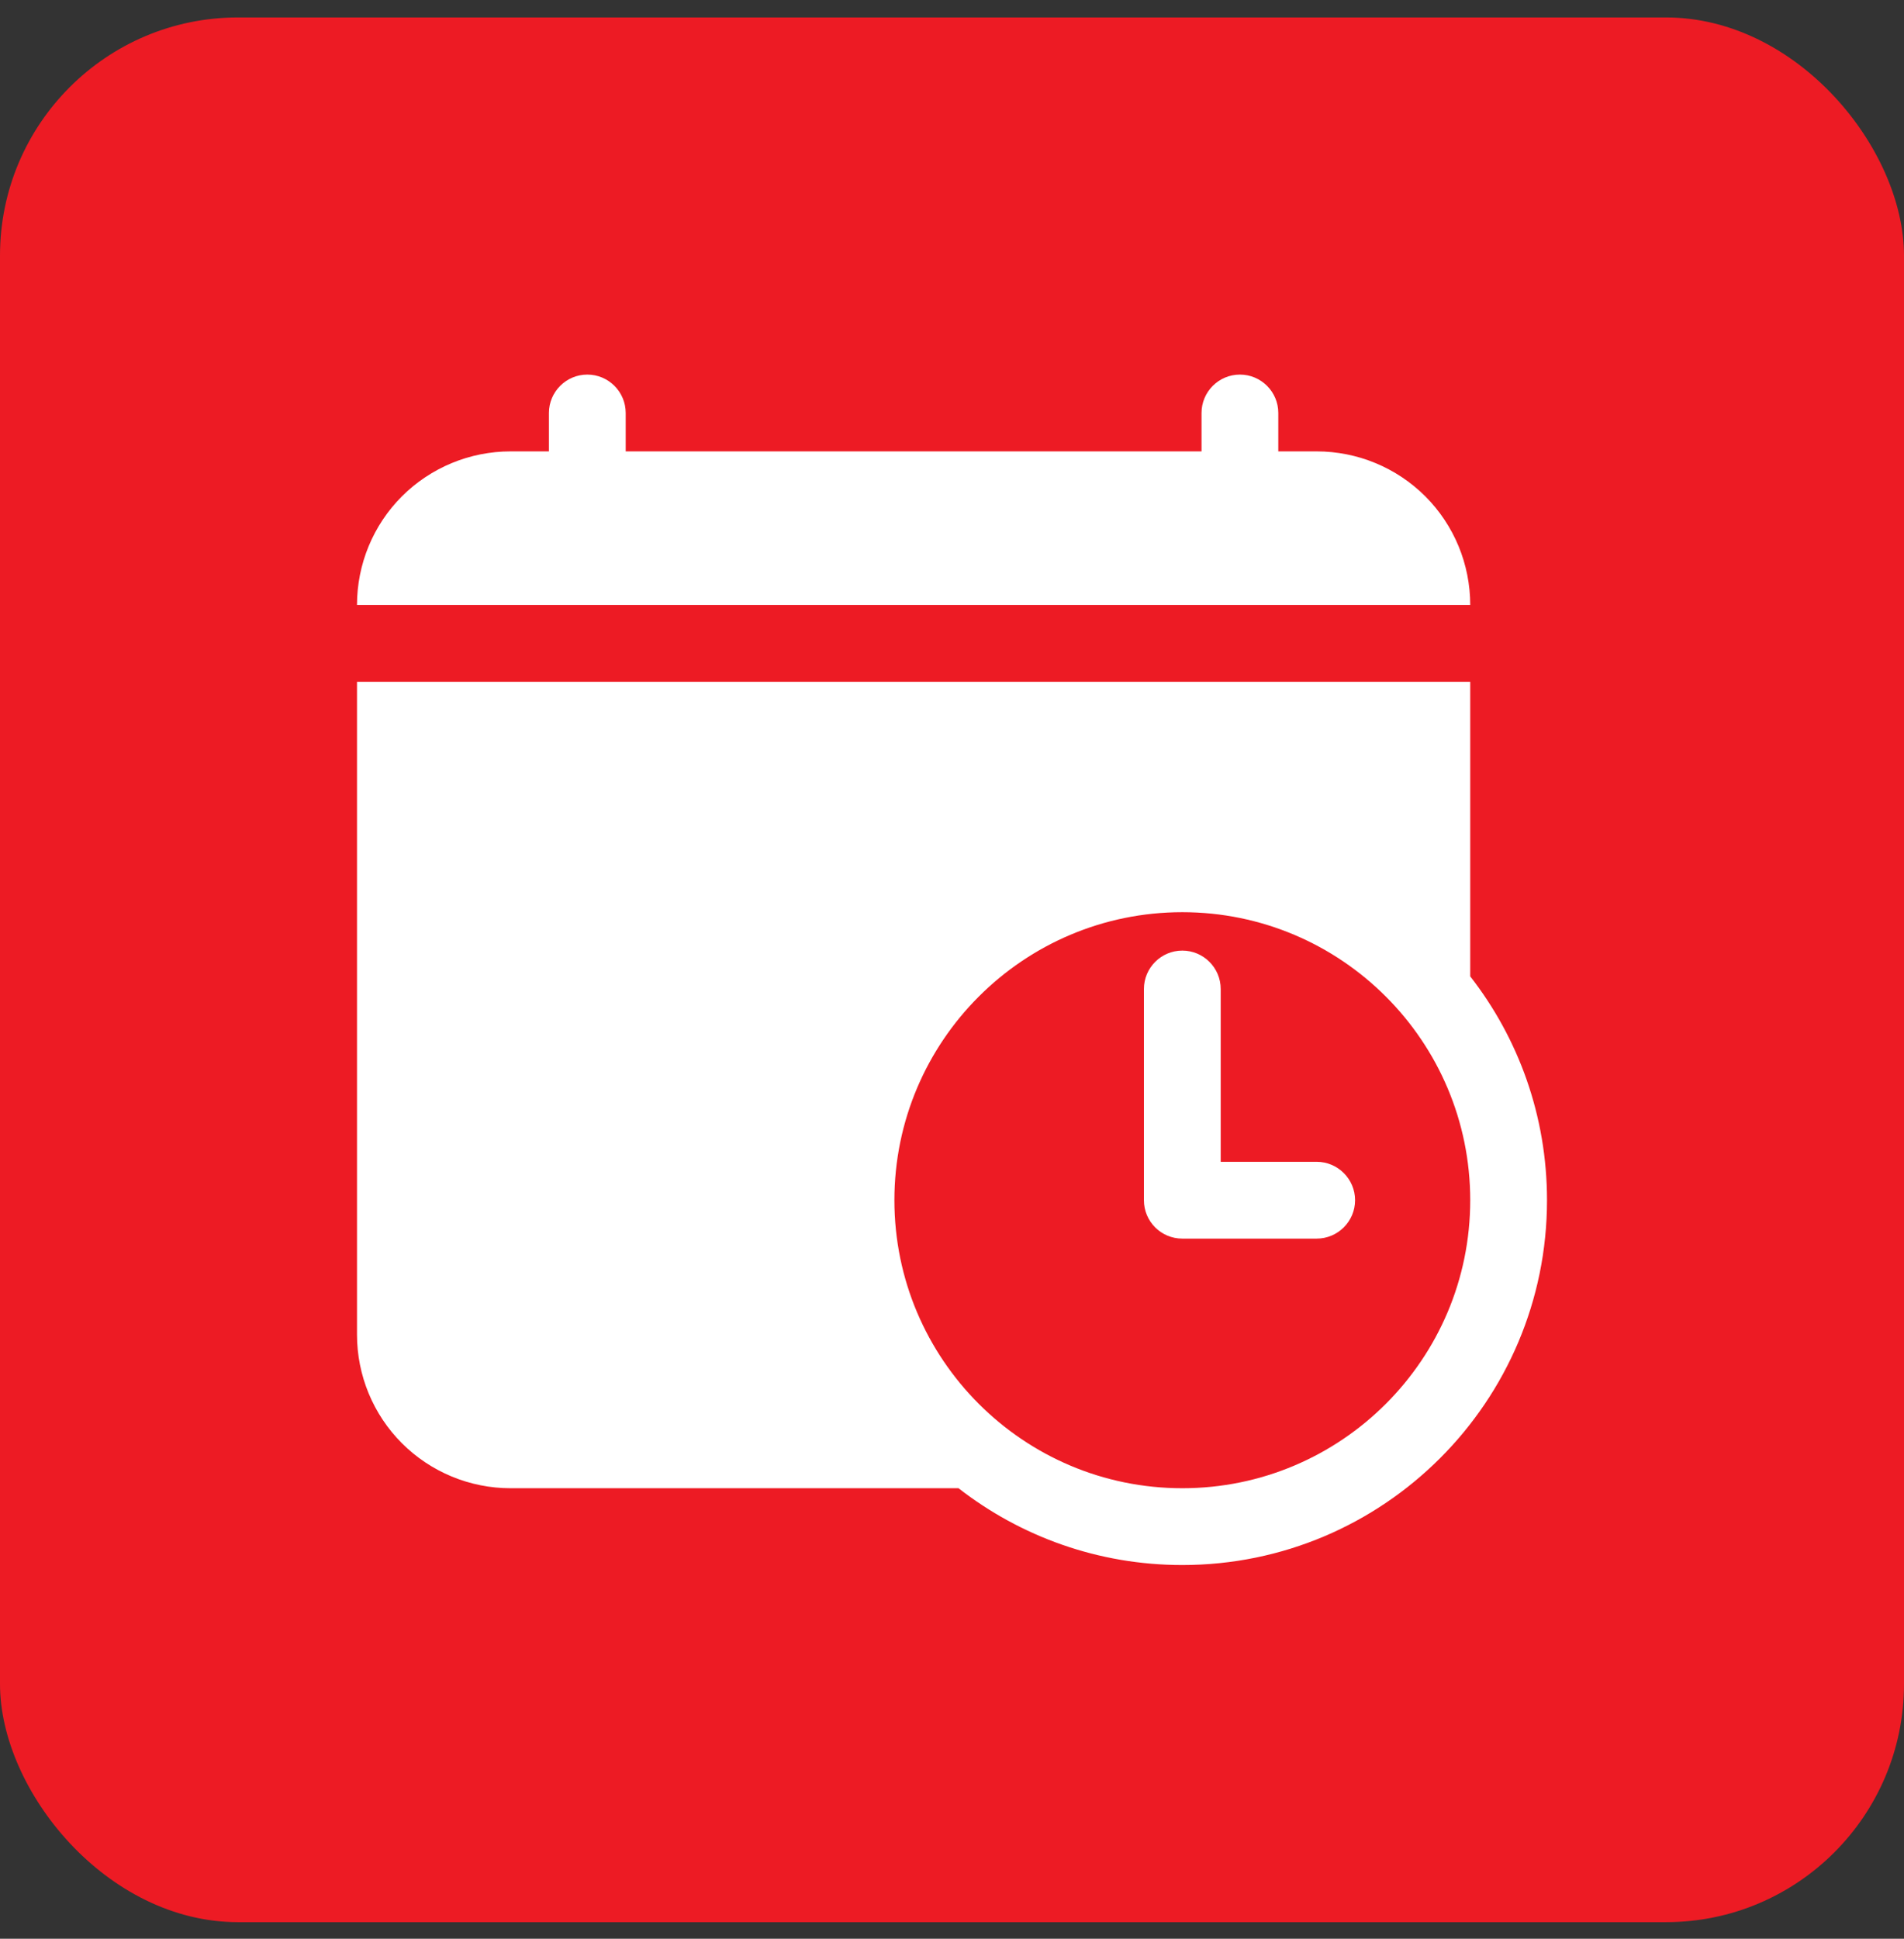 <svg width="56" height="57" viewBox="0 0 56 57" fill="none" xmlns="http://www.w3.org/2000/svg">
<rect x="0" y="0" width="56" height="57" fill="#333333" stroke="none"/>
<rect y="0.513" width="56" height="56" rx="7" fill="#ED1B24"/>
<path fill-rule="evenodd" clip-rule="evenodd" d="M43.242 28.706C44.659 30.524 45.5 32.807 45.5 35.287C45.5 41.206 40.696 46.013 34.774 46.013C32.296 46.013 30.01 45.17 28.192 43.755H15.016C13.819 43.755 12.668 43.279 11.821 42.432C10.974 41.585 10.5 40.436 10.5 39.239V20.045H43.242V28.706ZM34.774 26.819C39.448 26.819 43.242 30.613 43.242 35.287C43.242 39.961 39.448 43.755 34.774 43.755C30.1 43.755 26.306 39.961 26.306 35.287C26.306 30.613 30.1 26.819 34.774 26.819ZM38.726 34.158H35.903V29.077C35.903 28.454 35.395 27.948 34.774 27.948C34.153 27.948 33.645 28.454 33.645 29.077V35.287C33.645 35.911 34.148 36.416 34.774 36.416H38.726C39.347 36.416 39.855 35.91 39.855 35.287C39.855 34.664 39.347 34.158 38.726 34.158ZM10.5 17.787H43.242C43.242 16.589 42.768 15.44 41.921 14.593C41.074 13.747 39.923 13.271 38.726 13.271H37.597V12.142C37.597 11.518 37.089 11.013 36.468 11.013C35.847 11.013 35.339 11.518 35.339 12.142V13.271H18.403V12.142C18.403 11.518 17.895 11.013 17.274 11.013C16.653 11.013 16.145 11.518 16.145 12.142V13.271H15.016C13.819 13.271 12.668 13.747 11.821 14.593C10.974 15.44 10.5 16.589 10.5 17.787Z" fill="white"/>
</svg>
